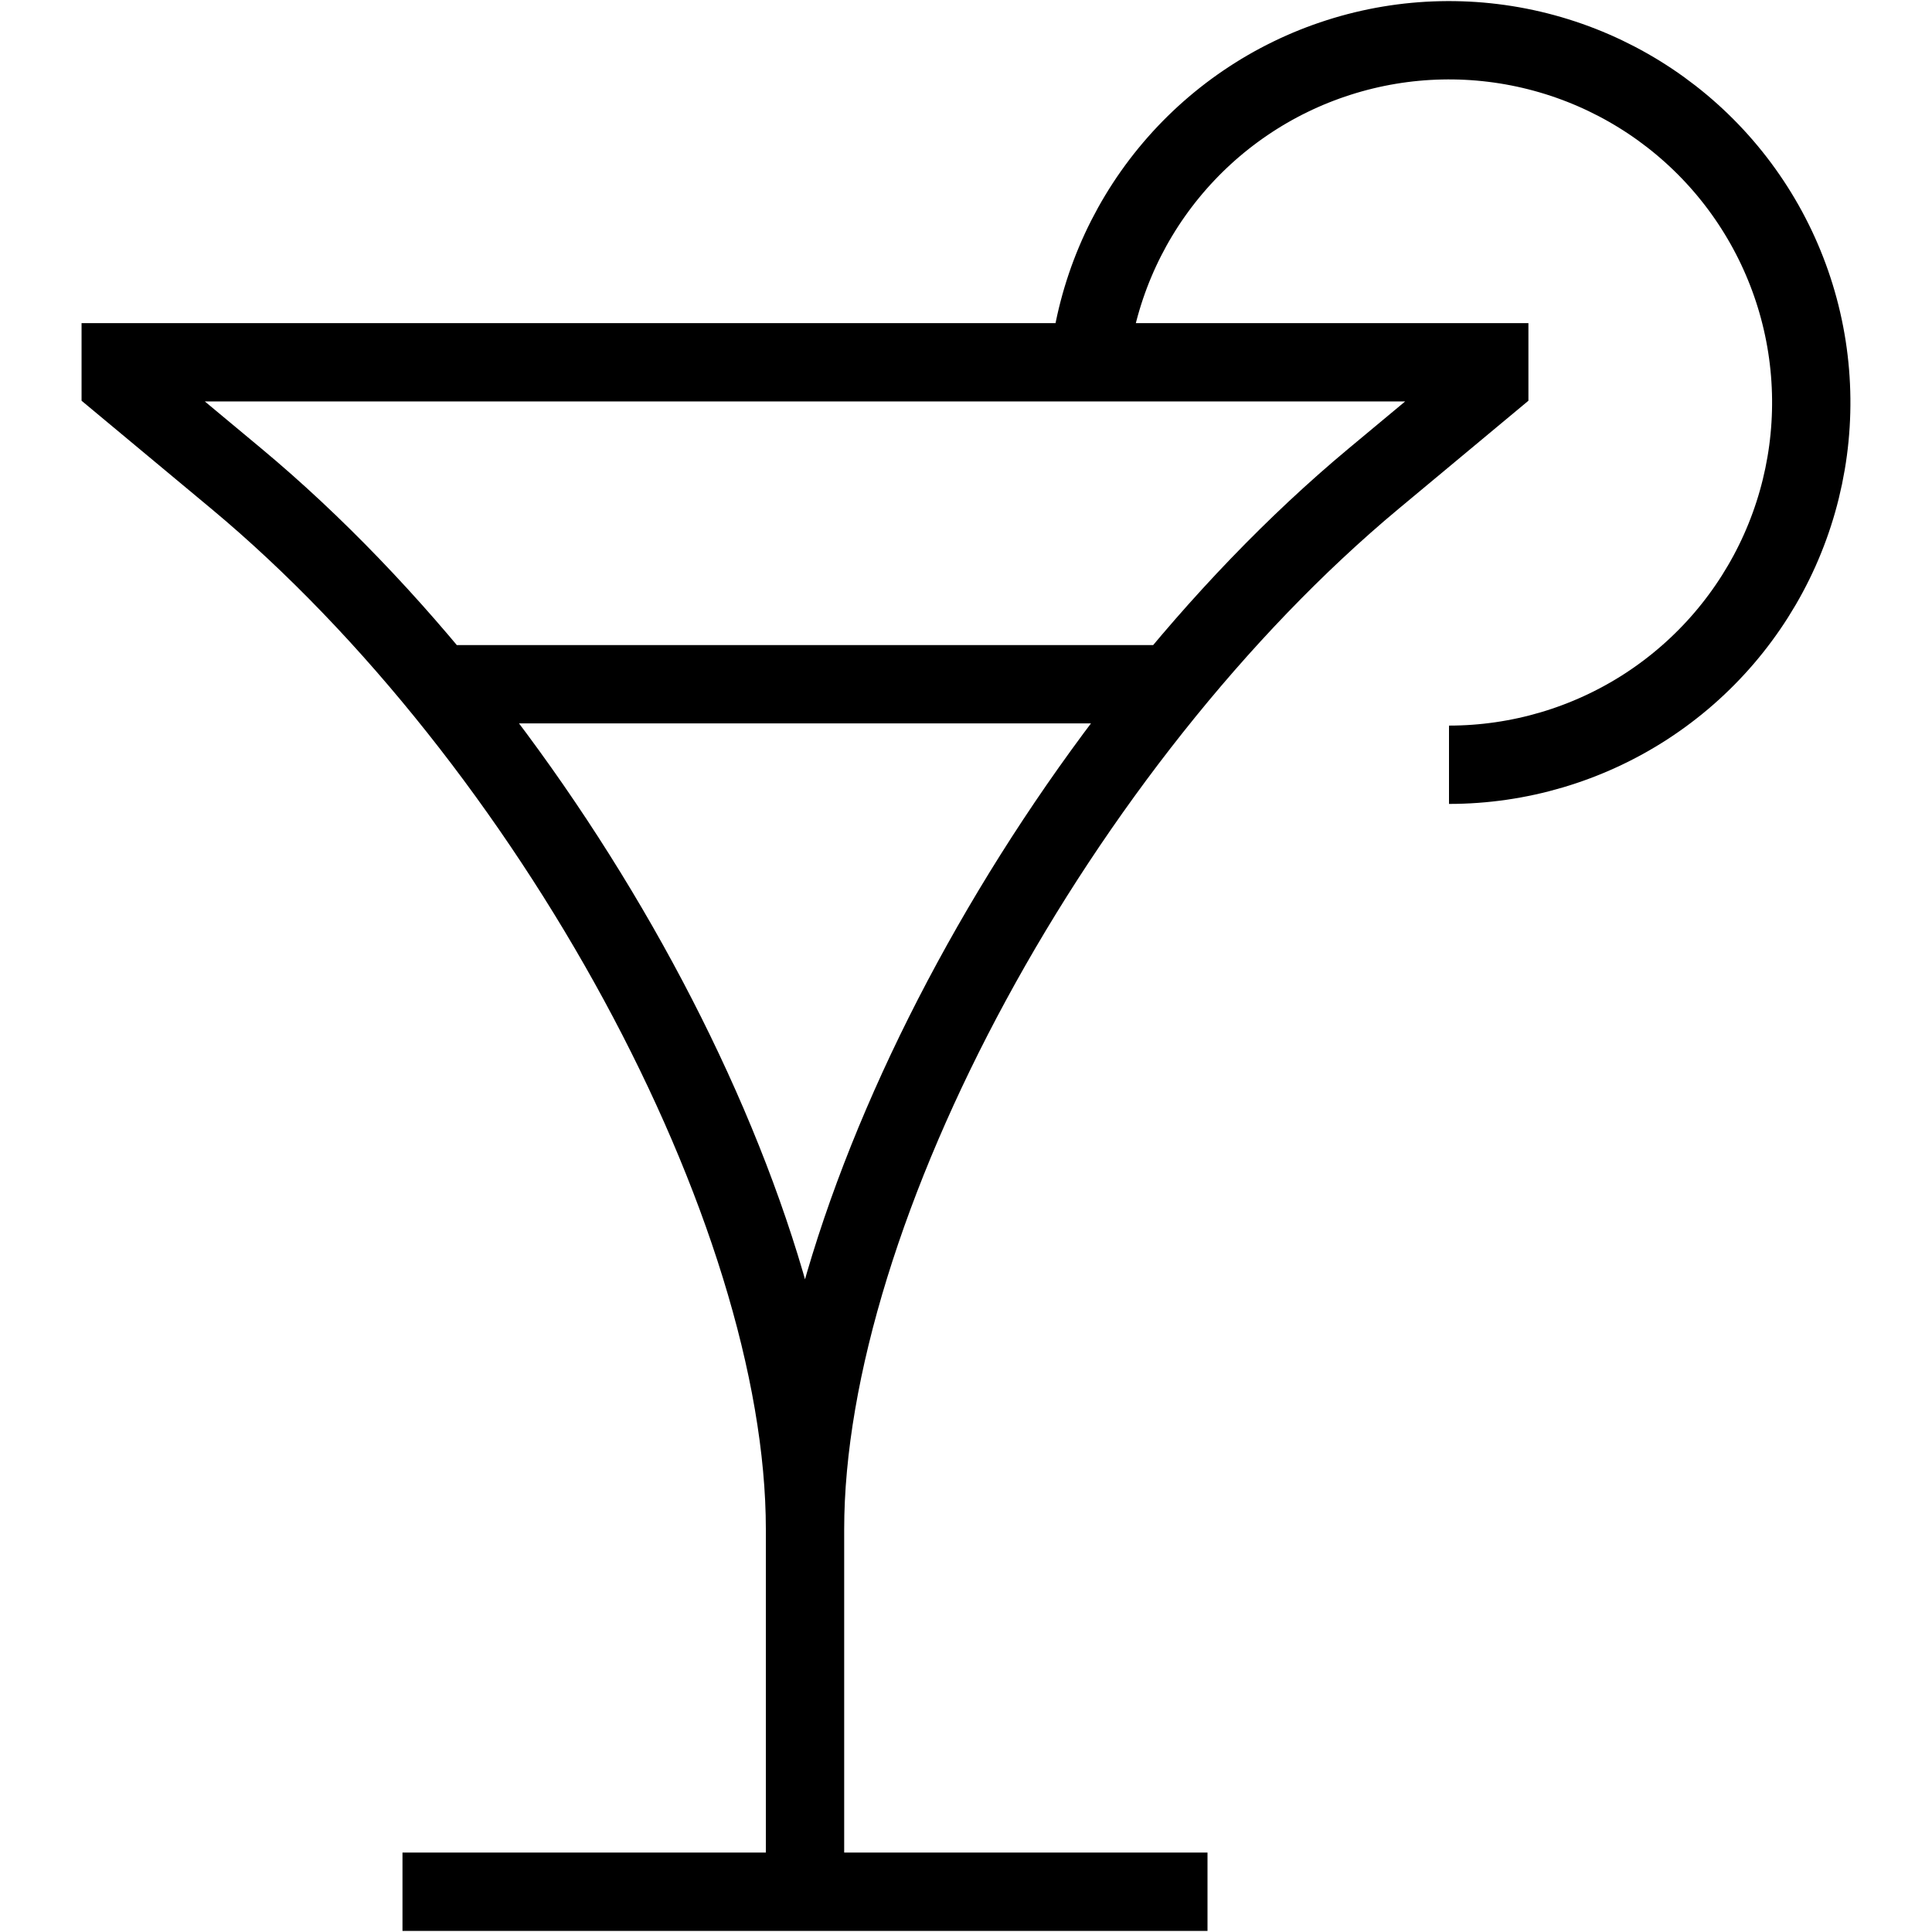 <svg width="37" height="37" viewBox="0 0 37 37" fill="none" xmlns="http://www.w3.org/2000/svg">
<path d="M15.417 29.292V36.229M15.417 29.292C15.417 23.125 20.299 14.174 26.305 9.168L28.521 7.323V6.938H20.856M15.417 29.292C15.417 23.125 10.534 14.174 4.528 9.168L2.312 7.323V6.938H20.856M15.417 36.229H7.708M15.417 36.229H23.125M20.856 6.938C21.005 5.607 21.535 4.347 22.384 3.311C23.233 2.275 24.363 1.507 25.639 1.1C26.915 0.692 28.281 0.663 29.574 1.015C30.866 1.367 32.028 2.085 32.921 3.083C33.814 4.082 34.399 5.317 34.605 6.64C34.811 7.963 34.63 9.318 34.083 10.541C33.536 11.763 32.648 12.801 31.524 13.53C30.4 14.258 29.089 14.646 27.75 14.646M8.479 13.104H22.354" stroke="black" stroke-width="1.5"/>
</svg>
